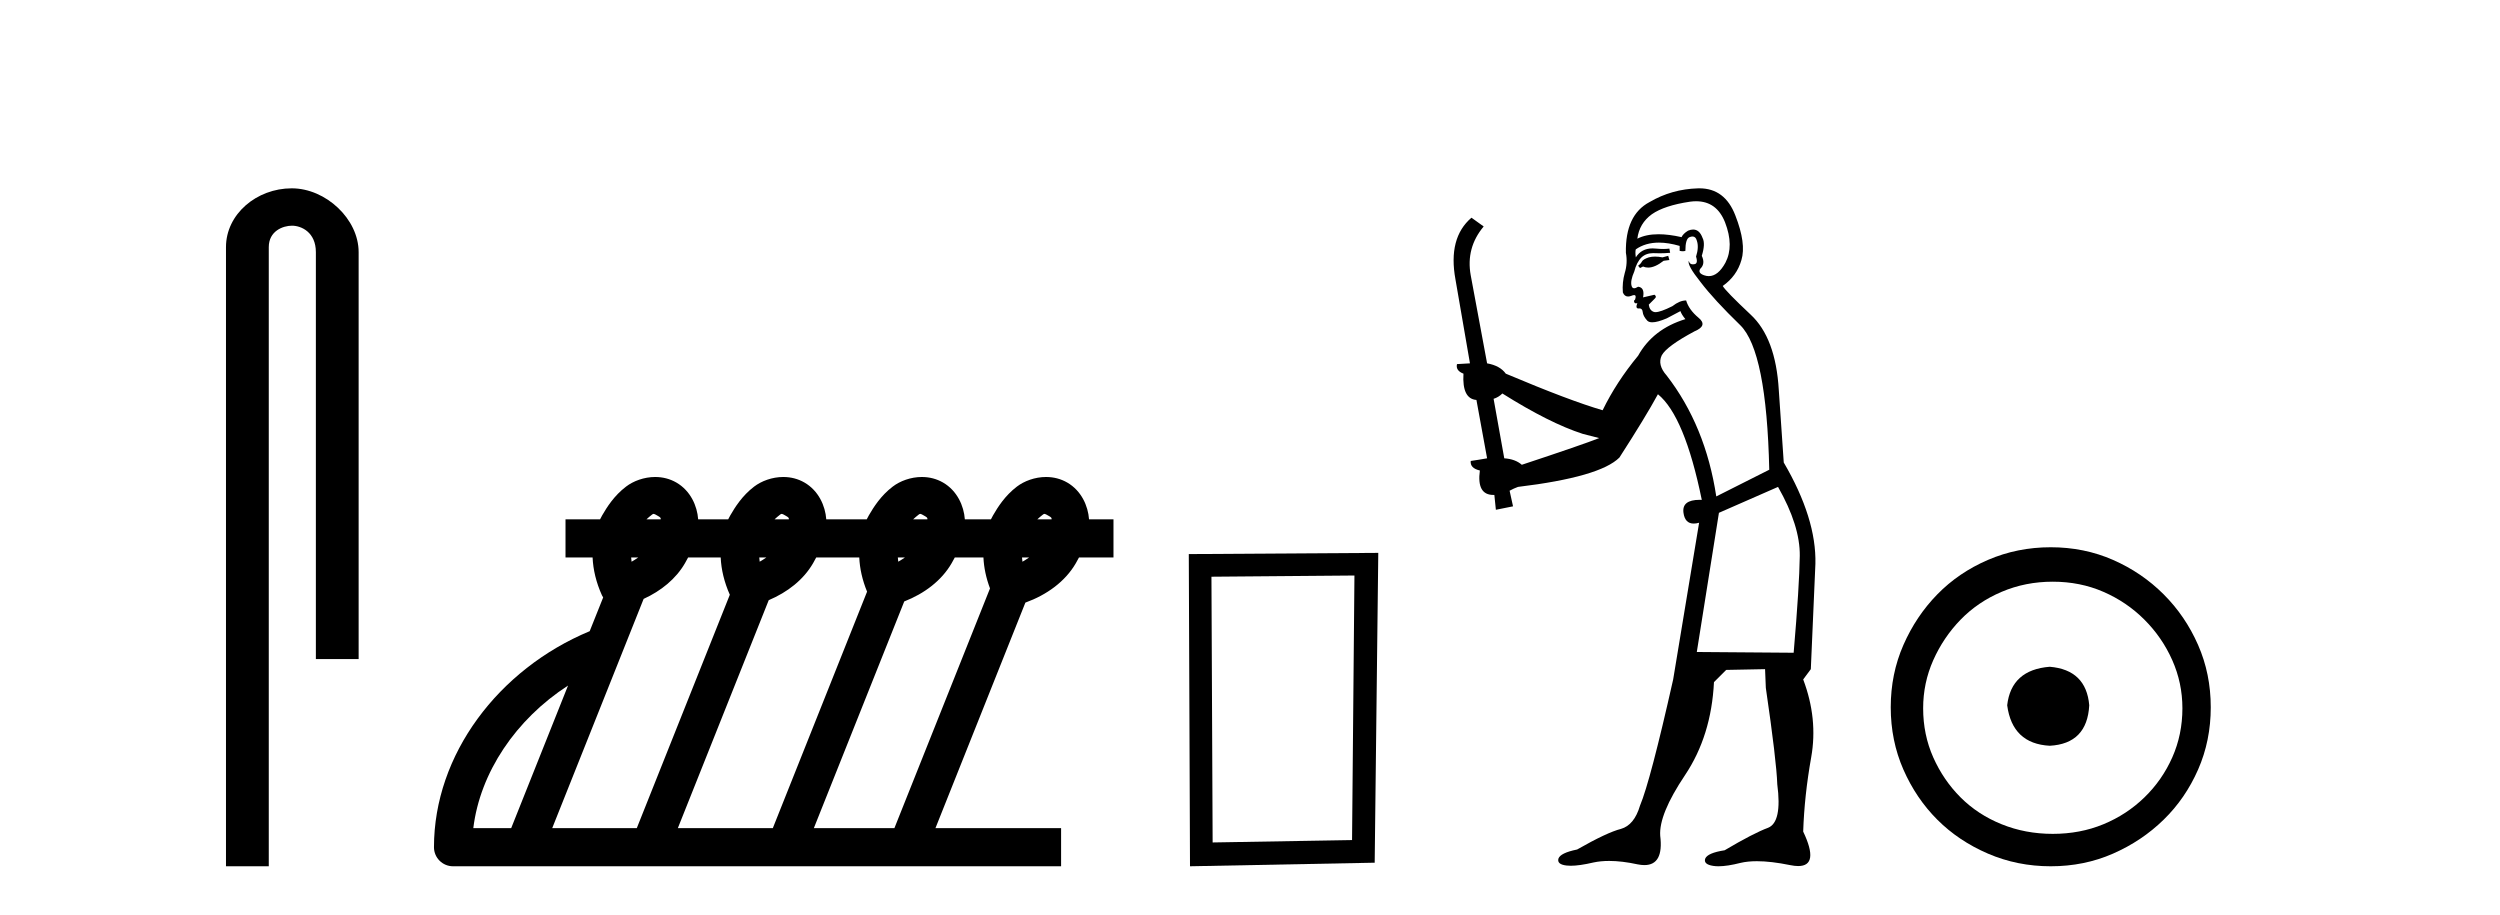 <?xml version='1.0' encoding='UTF-8' standalone='yes'?><svg xmlns='http://www.w3.org/2000/svg' xmlns:xlink='http://www.w3.org/1999/xlink' width='112.0' height='41.0' ><path d='M 13.069 8.437 C 11.5 8.437 10.124 9.591 10.124 11.072 L 10.124 38.809 L 12.041 38.809 L 12.041 11.072 C 12.041 10.346 12.68 10.111 13.081 10.111 C 13.502 10.111 14.151 10.406 14.151 11.296 L 14.151 29.526 L 16.067 29.526 L 16.067 11.296 C 16.067 9.813 14.598 8.437 13.069 8.437 Z' style='fill:#000000;stroke:none' /><path d='M 29.282 23.022 C 29.286 23.022 29.289 23.022 29.293 23.023 C 29.326 23.028 29.368 23.052 29.446 23.097 C 29.582 23.175 29.608 23.192 29.601 23.266 L 28.962 23.266 C 29.003 23.225 29.043 23.188 29.081 23.159 C 29.2 23.069 29.234 23.022 29.282 23.022 ZM 35.021 23.022 C 35.025 23.022 35.029 23.022 35.033 23.023 C 35.066 23.028 35.107 23.052 35.185 23.097 C 35.322 23.175 35.347 23.192 35.34 23.266 L 34.701 23.266 C 34.742 23.225 34.782 23.188 34.82 23.159 C 34.939 23.069 34.973 23.022 35.021 23.022 ZM 41.229 23.022 C 41.232 23.022 41.236 23.022 41.24 23.023 C 41.273 23.028 41.315 23.052 41.393 23.097 C 41.529 23.175 41.555 23.192 41.548 23.266 L 40.909 23.266 C 40.949 23.225 40.99 23.188 41.028 23.159 C 41.146 23.069 41.18 23.022 41.229 23.022 ZM 46.793 23.022 C 46.796 23.022 46.8 23.022 46.804 23.023 C 46.837 23.028 46.879 23.052 46.957 23.097 C 47.094 23.175 47.119 23.192 47.112 23.266 L 46.473 23.266 C 46.514 23.225 46.554 23.188 46.592 23.159 C 46.711 23.069 46.744 23.022 46.793 23.022 ZM 34.333 24.974 C 34.239 25.04 34.139 25.104 34.034 25.164 C 34.025 25.099 34.019 25.036 34.015 24.974 ZM 40.541 24.974 C 40.447 25.04 40.347 25.104 40.242 25.164 C 40.233 25.099 40.227 25.036 40.223 24.974 ZM 28.594 24.974 C 28.5 25.04 28.4 25.104 28.295 25.165 C 28.286 25.1 28.28 25.036 28.276 24.974 ZM 46.105 24.974 C 46.011 25.04 45.911 25.104 45.806 25.165 C 45.797 25.1 45.79 25.036 45.786 24.974 ZM 25.448 30.713 L 22.901 37.101 L 21.204 37.101 C 21.507 34.609 23.108 32.227 25.448 30.713 ZM 32.287 24.974 C 32.311 25.512 32.444 26.079 32.696 26.645 L 28.528 37.101 L 24.739 37.101 L 28.835 26.83 C 29.617 26.472 30.281 25.934 30.687 25.231 C 30.732 25.154 30.78 25.065 30.828 24.974 ZM 38.495 24.974 C 38.517 25.468 38.631 25.986 38.845 26.506 L 34.622 37.101 L 30.367 37.101 L 34.439 26.888 C 35.279 26.532 35.997 25.974 36.426 25.231 C 36.47 25.154 36.519 25.065 36.567 24.974 ZM 44.058 24.974 C 44.078 25.422 44.175 25.89 44.352 26.361 L 40.069 37.101 L 36.46 37.101 L 40.51 26.945 C 41.409 26.593 42.182 26.014 42.634 25.231 C 42.679 25.154 42.727 25.065 42.775 24.974 ZM 29.353 21.369 C 28.851 21.369 28.373 21.551 28.047 21.8 C 27.514 22.205 27.192 22.718 26.977 23.089 C 26.944 23.147 26.913 23.206 26.883 23.266 L 25.335 23.266 L 25.335 24.974 L 26.548 24.974 C 26.572 25.519 26.707 26.095 26.967 26.669 C 26.983 26.703 27.002 26.733 27.022 26.765 L 26.418 28.277 C 22.323 29.982 19.442 33.811 19.442 37.955 C 19.442 38.427 19.825 38.809 20.296 38.809 L 47.537 38.809 L 47.537 37.101 L 41.908 37.101 L 45.937 26.997 C 46.895 26.651 47.723 26.053 48.198 25.231 C 48.242 25.154 48.291 25.065 48.339 24.974 L 49.884 24.974 L 49.884 23.266 L 48.789 23.266 C 48.746 22.667 48.448 21.985 47.811 21.617 C 47.518 21.448 47.202 21.374 46.895 21.37 C 46.884 21.369 46.874 21.369 46.864 21.369 C 46.362 21.369 45.884 21.551 45.557 21.8 C 45.025 22.205 44.702 22.718 44.488 23.089 C 44.455 23.147 44.424 23.206 44.394 23.266 L 43.225 23.266 C 43.182 22.667 42.884 21.985 42.247 21.617 C 41.953 21.448 41.638 21.374 41.33 21.37 C 41.32 21.369 41.31 21.369 41.3 21.369 C 40.798 21.369 40.32 21.551 39.994 21.8 C 39.461 22.205 39.139 22.718 38.924 23.089 C 38.891 23.147 38.86 23.206 38.83 23.266 L 37.017 23.266 C 36.974 22.667 36.676 21.985 36.039 21.617 C 35.746 21.448 35.43 21.374 35.123 21.37 C 35.113 21.369 35.102 21.369 35.092 21.369 C 34.59 21.369 34.112 21.551 33.785 21.8 C 33.253 22.205 32.931 22.718 32.717 23.089 C 32.684 23.147 32.652 23.206 32.623 23.266 L 31.278 23.266 C 31.235 22.667 30.937 21.985 30.3 21.617 C 30.006 21.448 29.691 21.374 29.383 21.37 C 29.373 21.369 29.363 21.369 29.353 21.369 Z' style='fill:#000000;stroke:none' /><path d='M 60.679 25.783 L 60.572 37.635 L 54.326 37.742 L 54.273 25.837 L 60.679 25.783 ZM 61.747 24.769 L 53.258 24.823 L 53.312 38.809 L 61.586 38.649 L 61.747 24.769 Z' style='fill:#000000;stroke:none' /><path d='M 74.736 11.461 L 74.48 11.53 Q 74.301 11.495 74.147 11.495 Q 73.993 11.495 73.865 11.53 Q 73.609 11.615 73.558 11.717 Q 73.506 11.82 73.387 11.905 L 73.472 12.008 L 73.609 11.94 Q 73.716 11.988 73.838 11.988 Q 74.141 11.988 74.531 11.683 L 74.788 11.649 L 74.736 11.461 ZM 75.985 9.016 Q 76.908 9.016 77.281 9.958 Q 77.691 11.017 77.299 11.769 Q 76.971 12.37 76.555 12.37 Q 76.451 12.37 76.342 12.332 Q 76.052 12.23 76.171 12.042 Q 76.41 11.82 76.24 11.461 Q 76.41 10.915 76.274 10.658 Q 76.136 10.283 75.852 10.283 Q 75.748 10.283 75.625 10.334 Q 75.402 10.47 75.334 10.624 Q 74.761 10.494 74.304 10.494 Q 73.74 10.494 73.353 10.693 Q 73.438 10.009 74.002 9.599 Q 74.565 9.206 75.71 9.036 Q 75.853 9.016 75.985 9.016 ZM 67.306 17.628 Q 69.424 18.96 70.91 19.438 L 71.644 19.626 Q 70.91 19.917 68.177 20.822 Q 67.886 20.566 67.391 20.532 L 66.913 17.867 Q 67.135 17.799 67.306 17.628 ZM 75.824 10.595 Q 75.969 10.595 76.017 10.778 Q 76.12 11.068 75.983 11.495 Q 76.086 11.82 75.898 11.837 Q 75.866 11.842 75.839 11.842 Q 75.688 11.842 75.659 11.683 L 75.659 11.683 Q 75.573 11.871 76.188 12.64 Q 76.786 13.426 77.965 14.57 Q 79.143 15.732 79.263 21.044 L 76.889 22.24 Q 76.41 19.08 74.668 16.825 Q 74.241 16.347 74.446 15.92 Q 74.668 15.51 75.915 14.843 Q 76.53 14.587 76.086 14.228 Q 75.659 13.87 75.539 13.46 Q 75.249 13.46 74.924 13.716 Q 74.388 13.984 74.166 13.984 Q 74.12 13.984 74.087 13.972 Q 73.899 13.904 73.865 13.648 L 74.121 13.391 Q 74.241 13.289 74.121 13.204 L 73.609 13.323 Q 73.694 12.879 73.387 12.845 Q 73.279 12.914 73.21 12.914 Q 73.125 12.914 73.096 12.811 Q 73.028 12.589 73.216 12.162 Q 73.318 11.752 73.541 11.53 Q 73.746 11.34 74.067 11.34 Q 74.094 11.34 74.121 11.342 Q 74.241 11.347 74.359 11.347 Q 74.594 11.347 74.822 11.325 L 74.788 11.137 Q 74.659 11.154 74.51 11.154 Q 74.36 11.154 74.19 11.137 Q 74.11 11.128 74.036 11.128 Q 73.537 11.128 73.284 11.53 Q 73.25 11.273 73.284 11.171 Q 73.716 10.869 74.32 10.869 Q 74.742 10.869 75.249 11.017 L 75.249 11.239 Q 75.326 11.256 75.39 11.256 Q 75.454 11.256 75.505 11.239 Q 75.505 10.693 75.693 10.624 Q 75.766 10.595 75.824 10.595 ZM 79.656 21.813 Q 80.647 23.555 80.63 24.905 Q 80.612 26.254 80.356 29.243 L 76.017 29.209 L 77.008 22.974 L 79.656 21.813 ZM 76.132 8.437 Q 76.101 8.437 76.069 8.438 Q 74.89 8.472 73.899 9.053 Q 72.806 9.633 72.84 11.325 Q 72.926 11.786 72.789 12.23 Q 72.669 12.657 72.704 13.101 Q 72.777 13.284 72.937 13.284 Q 73.001 13.284 73.079 13.255 Q 73.159 13.22 73.207 13.22 Q 73.323 13.22 73.25 13.426 Q 73.182 13.46 73.216 13.545 Q 73.239 13.591 73.292 13.591 Q 73.318 13.591 73.353 13.579 L 73.353 13.579 Q 73.257 13.82 73.401 13.82 Q 73.41 13.82 73.421 13.819 Q 73.435 13.817 73.448 13.817 Q 73.576 13.817 73.592 13.972 Q 73.609 14.16 73.797 14.365 Q 73.871 14.439 74.021 14.439 Q 74.253 14.439 74.668 14.263 L 75.283 13.938 Q 75.334 14.092 75.505 14.297 Q 74.053 14.741 73.387 15.937 Q 72.413 17.115 71.798 18.379 Q 70.329 17.952 67.459 16.74 Q 67.203 16.381 66.622 16.278 L 65.888 12.332 Q 65.666 11.102 66.469 10.146 L 65.922 9.753 Q 64.863 10.658 65.205 12.52 L 65.854 16.278 L 65.273 16.312 Q 65.205 16.603 65.563 16.74 Q 65.495 17.867 66.144 17.918 L 66.622 20.532 Q 66.247 20.6 65.888 20.651 Q 65.854 20.976 66.298 21.078 Q 66.149 22.173 66.901 22.173 Q 66.923 22.173 66.947 22.172 L 67.015 22.838 L 67.784 22.684 L 67.63 21.984 Q 67.818 21.881 68.006 21.813 Q 71.679 21.369 72.55 20.498 Q 73.728 18.67 74.275 17.662 Q 75.471 18.636 76.24 22.394 Q 76.192 22.392 76.147 22.392 Q 75.339 22.392 75.42 22.974 Q 75.486 23.456 75.878 23.456 Q 75.986 23.456 76.12 23.419 L 76.12 23.419 L 74.958 30.439 Q 73.933 35 73.472 36.093 Q 73.216 36.964 72.618 37.135 Q 72.003 37.289 70.654 38.058 Q 69.902 38.211 69.817 38.468 Q 69.748 38.724 70.175 38.775 Q 70.263 38.786 70.369 38.786 Q 70.757 38.786 71.388 38.639 Q 71.709 38.57 72.091 38.57 Q 72.663 38.57 73.37 38.724 Q 73.532 38.756 73.669 38.756 Q 74.54 38.756 74.378 37.443 Q 74.309 36.486 75.488 34.727 Q 76.667 32.967 76.786 30.559 L 77.333 30.012 L 79.075 29.978 L 79.109 30.815 Q 79.588 34.095 79.622 35.137 Q 79.844 36.828 79.212 37.084 Q 78.563 37.323 77.264 38.092 Q 76.496 38.211 76.393 38.468 Q 76.308 38.724 76.752 38.792 Q 76.859 38.809 76.989 38.809 Q 77.38 38.809 77.982 38.656 Q 78.297 38.582 78.708 38.582 Q 79.342 38.582 80.203 38.758 Q 80.402 38.799 80.558 38.799 Q 81.518 38.799 80.783 37.255 Q 80.835 35.649 81.142 33.924 Q 81.449 32.199 80.783 30.439 L 81.125 29.978 L 81.33 25.263 Q 81.381 23.231 79.912 20.72 Q 79.844 19.797 79.69 17.474 Q 79.553 15.134 78.426 14.092 Q 77.299 13.033 77.179 12.811 Q 77.811 12.367 78.016 11.649 Q 78.238 10.915 77.743 9.651 Q 77.277 8.437 76.132 8.437 Z' style='fill:#000000;stroke:none' /><path d='M 91.828 29.871 C 90.679 29.962 90.043 30.537 89.922 31.595 C 90.074 32.745 90.709 33.35 91.828 33.41 C 92.947 33.35 93.537 32.745 93.598 31.595 C 93.507 30.537 92.917 29.962 91.828 29.871 ZM 91.964 26.06 C 92.781 26.06 93.537 26.211 94.233 26.514 C 94.928 26.816 95.541 27.232 96.07 27.761 C 96.6 28.291 97.016 28.896 97.318 29.576 C 97.62 30.257 97.772 30.975 97.772 31.731 C 97.772 32.518 97.62 33.251 97.318 33.932 C 97.016 34.612 96.6 35.21 96.07 35.724 C 95.541 36.238 94.928 36.639 94.233 36.926 C 93.537 37.214 92.781 37.357 91.964 37.357 C 91.147 37.357 90.384 37.214 89.673 36.926 C 88.962 36.639 88.349 36.238 87.835 35.724 C 87.321 35.21 86.913 34.612 86.61 33.932 C 86.308 33.251 86.157 32.518 86.157 31.731 C 86.157 30.975 86.308 30.257 86.61 29.576 C 86.913 28.896 87.321 28.291 87.835 27.761 C 88.349 27.232 88.962 26.816 89.673 26.514 C 90.384 26.211 91.147 26.06 91.964 26.06 ZM 91.873 24.517 C 90.875 24.517 89.938 24.706 89.06 25.084 C 88.183 25.462 87.427 25.977 86.792 26.627 C 86.157 27.277 85.65 28.034 85.272 28.896 C 84.894 29.758 84.705 30.688 84.705 31.686 C 84.705 32.684 84.894 33.614 85.272 34.476 C 85.65 35.338 86.157 36.087 86.792 36.722 C 87.427 37.357 88.183 37.864 89.06 38.242 C 89.938 38.62 90.875 38.809 91.873 38.809 C 92.872 38.809 93.802 38.62 94.664 38.242 C 95.526 37.864 96.282 37.357 96.932 36.722 C 97.583 36.087 98.097 35.338 98.475 34.476 C 98.853 33.614 99.042 32.684 99.042 31.686 C 99.042 30.688 98.853 29.758 98.475 28.896 C 98.097 28.034 97.583 27.277 96.932 26.627 C 96.282 25.977 95.526 25.462 94.664 25.084 C 93.802 24.706 92.872 24.517 91.873 24.517 Z' style='fill:#000000;stroke:none' /></svg>